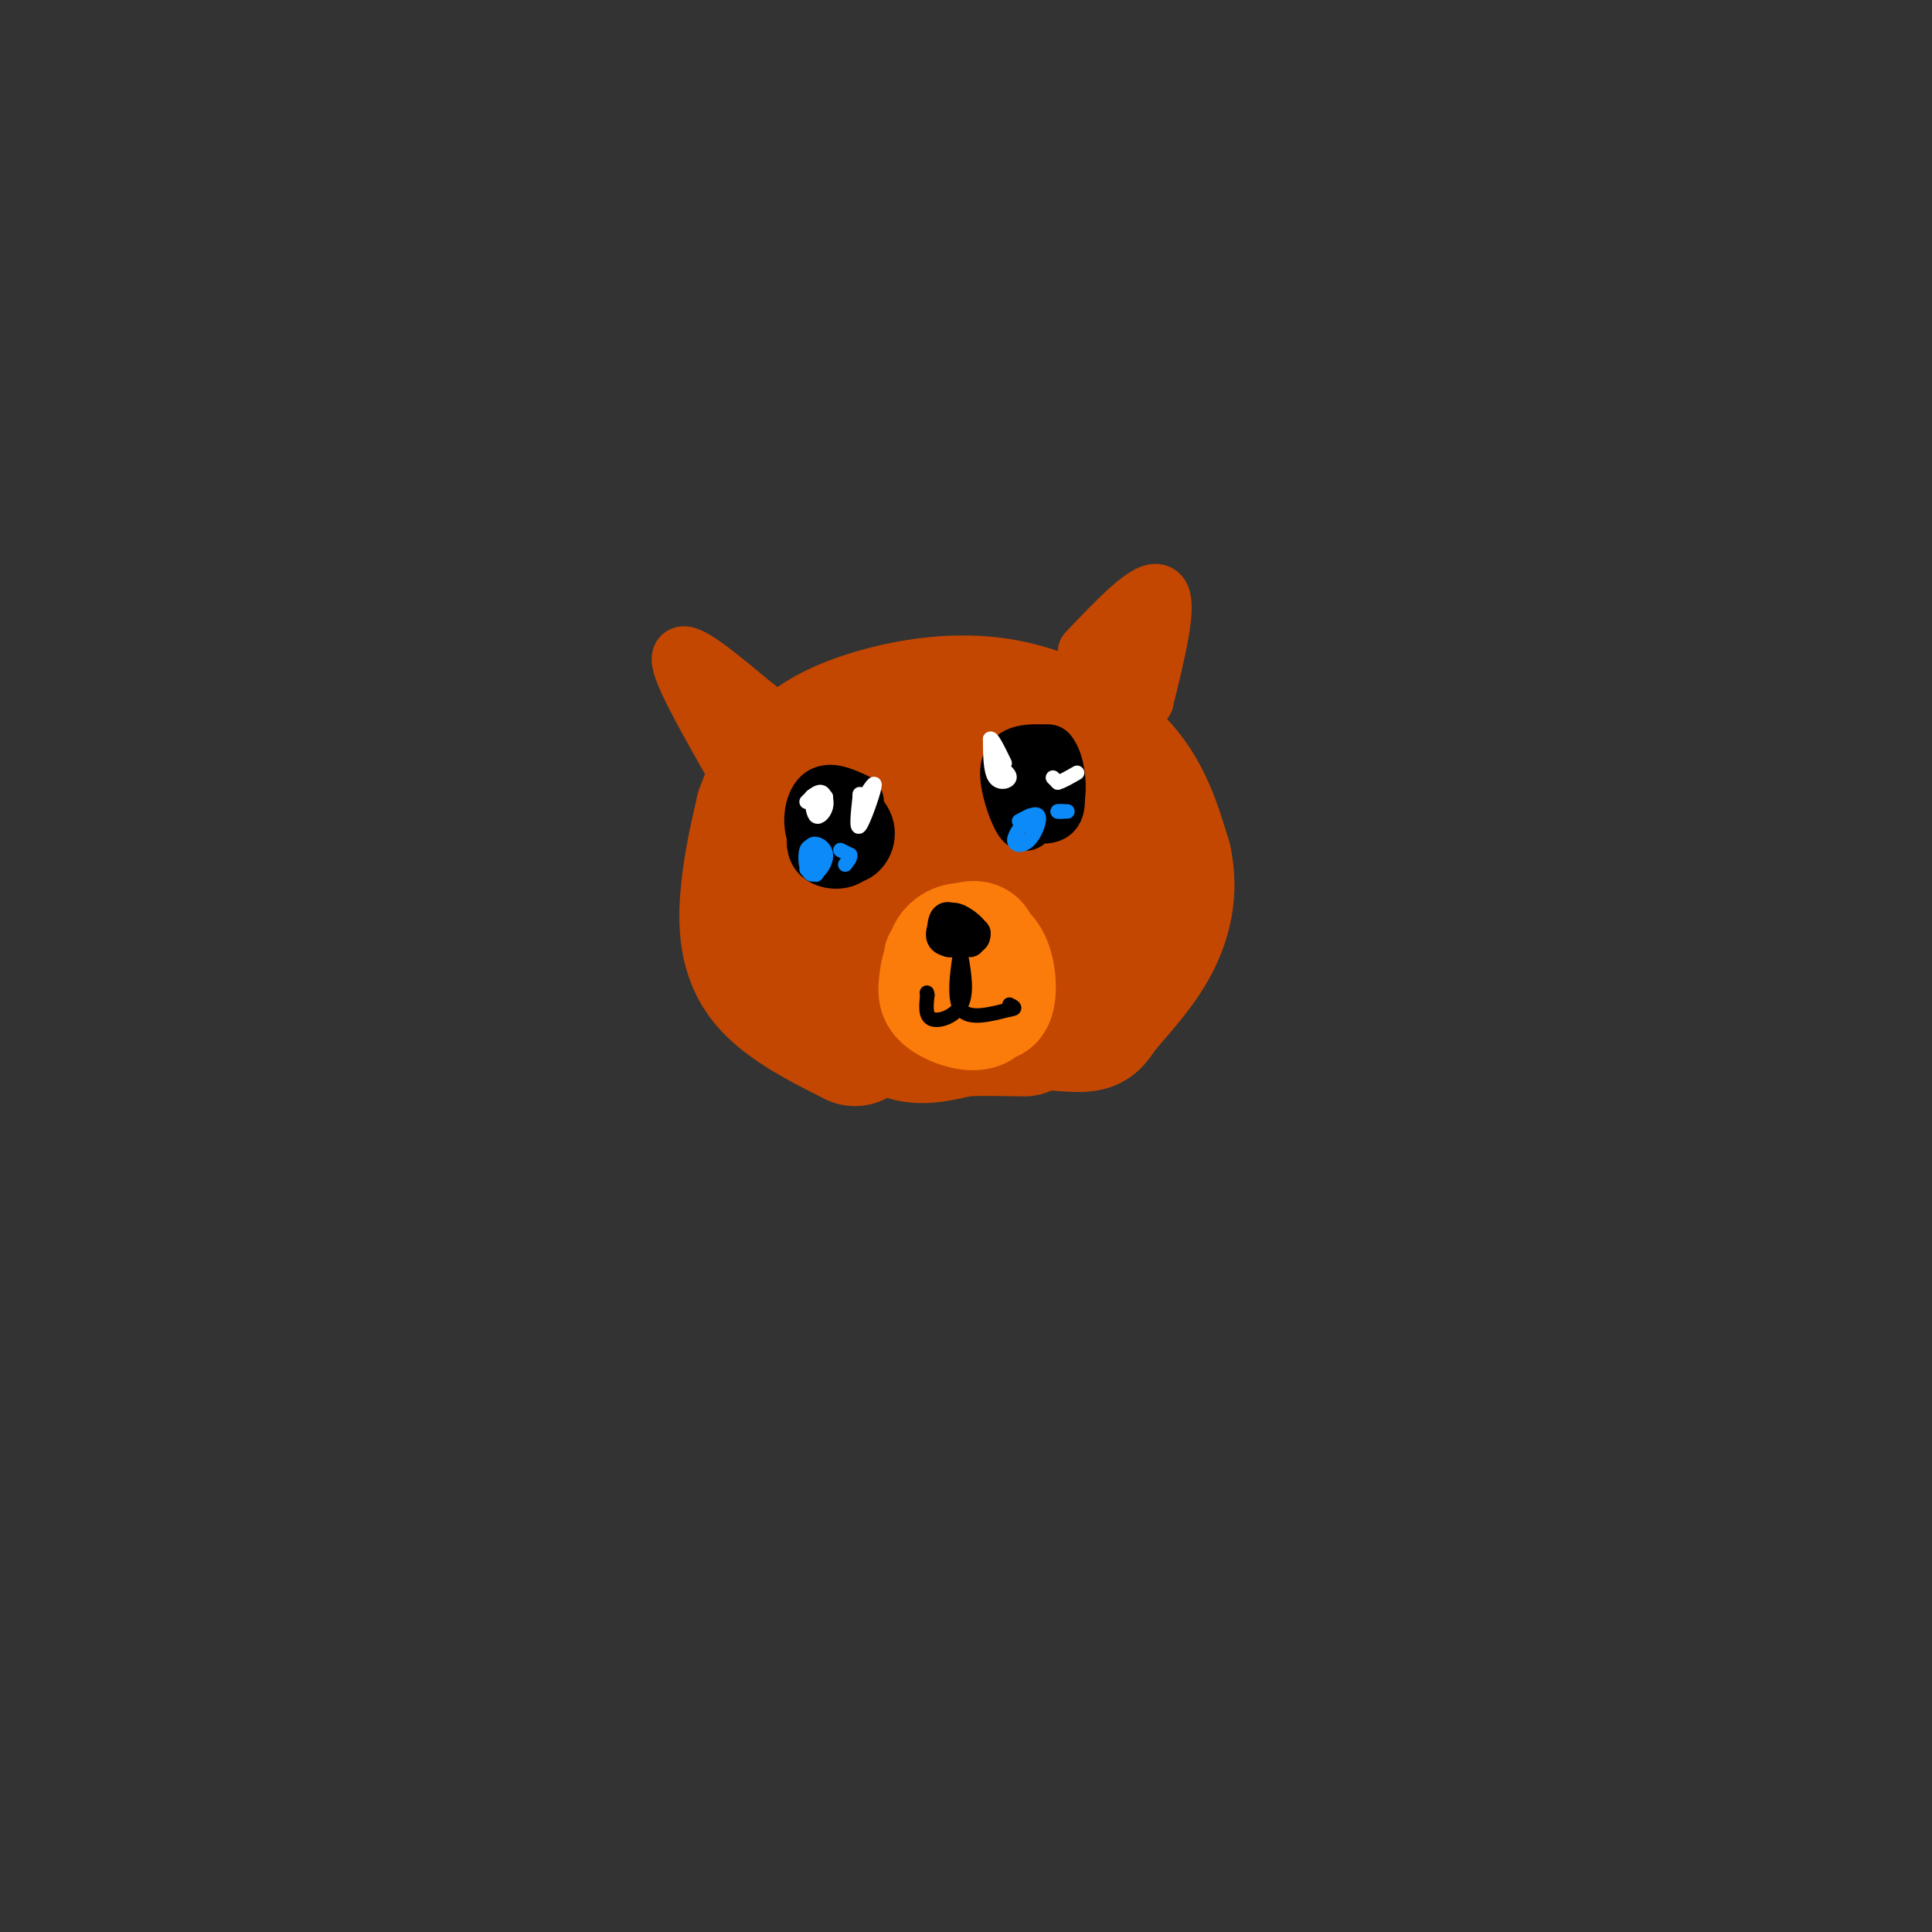 <svg viewBox='0 0 400 400' version='1.1' xmlns='http://www.w3.org/2000/svg' xmlns:xlink='http://www.w3.org/1999/xlink'><rect x="0" y="0" width="400" height="400" fill="#333333" stroke="none"/><g fill='none' stroke='rgb(195,71,1)' stroke-width='28' stroke-linecap='round' stroke-linejoin='round'><path d='M177,215c-7.622,-3.844 -15.244,-7.689 -19,-13c-3.756,-5.311 -3.644,-12.089 -3,-18c0.644,-5.911 1.822,-10.956 3,-16'/><path d='M158,168c1.540,-4.564 3.891,-7.974 7,-11c3.109,-3.026 6.978,-5.667 14,-8c7.022,-2.333 17.198,-4.359 27,-3c9.802,1.359 19.229,6.103 25,12c5.771,5.897 7.885,12.949 10,20'/><path d='M241,178c1.455,6.440 0.091,12.541 -3,18c-3.091,5.459 -7.909,10.278 -10,13c-2.091,2.722 -1.455,3.349 -7,3c-5.545,-0.349 -17.273,-1.675 -29,-3'/><path d='M192,209c-5.979,-3.119 -6.427,-9.417 -7,-14c-0.573,-4.583 -1.269,-7.452 0,-12c1.269,-4.548 4.505,-10.776 6,-14c1.495,-3.224 1.249,-3.445 4,-4c2.751,-0.555 8.500,-1.444 13,0c4.500,1.444 7.750,5.222 11,9'/><path d='M219,174c2.376,1.812 2.818,1.842 4,5c1.182,3.158 3.106,9.443 1,14c-2.106,4.557 -8.241,7.387 -13,9c-4.759,1.613 -8.142,2.010 -13,0c-4.858,-2.010 -11.193,-6.426 -15,-9c-3.807,-2.574 -5.088,-3.307 -6,-6c-0.912,-2.693 -1.456,-7.347 -2,-12'/><path d='M175,175c-0.292,-3.150 -0.023,-5.026 1,-7c1.023,-1.974 2.800,-4.044 9,-2c6.200,2.044 16.823,8.204 24,14c7.177,5.796 10.908,11.227 12,16c1.092,4.773 -0.454,8.886 -2,13'/><path d='M219,209c-1.689,2.822 -4.911,3.378 -11,3c-6.089,-0.378 -15.044,-1.689 -24,-3'/><path d='M184,209c-4.679,-0.774 -4.375,-1.208 -3,0c1.375,1.208 3.821,4.060 7,5c3.179,0.940 7.089,-0.030 11,-1'/><path d='M199,213c4.000,-0.167 8.500,-0.083 13,0'/></g>
<g fill='none' stroke='rgb(195,71,1)' stroke-width='12' stroke-linecap='round' stroke-linejoin='round'><path d='M151,157c-5.417,-9.583 -10.833,-19.167 -10,-21c0.833,-1.833 7.917,4.083 15,10'/><path d='M156,146c2.333,1.667 0.667,0.833 -1,0'/><path d='M225,135c6.500,-6.833 13.000,-13.667 15,-12c2.000,1.667 -0.500,11.833 -3,22'/><path d='M237,145c-1.333,2.667 -3.167,-1.667 -5,-6'/></g>
<g fill='none' stroke='rgb(0,0,0)' stroke-width='12' stroke-linecap='round' stroke-linejoin='round'><path d='M170,174c0.295,-2.558 0.590,-5.116 2,-6c1.410,-0.884 3.935,-0.093 5,2c1.065,2.093 0.671,5.486 -1,7c-1.671,1.514 -4.620,1.147 -6,0c-1.380,-1.147 -1.190,-3.073 -1,-5'/><path d='M169,172c0.075,-2.327 0.762,-5.644 3,-6c2.238,-0.356 6.026,2.250 7,5c0.974,2.750 -0.864,5.643 -3,6c-2.136,0.357 -4.568,-1.821 -7,-4'/><path d='M169,173c-1.178,-2.444 -0.622,-6.556 1,-8c1.622,-1.444 4.311,-0.222 7,1'/><path d='M212,162c0.511,4.533 1.022,9.067 0,8c-1.022,-1.067 -3.578,-7.733 -3,-11c0.578,-3.267 4.289,-3.133 8,-3'/><path d='M217,156c1.833,2.044 2.417,8.653 1,11c-1.417,2.347 -4.833,0.433 -6,-2c-1.167,-2.433 -0.083,-5.386 1,-7c1.083,-1.614 2.167,-1.890 3,-1c0.833,0.890 1.417,2.945 2,5'/><path d='M218,162c0.578,2.111 1.022,4.889 0,6c-1.022,1.111 -3.511,0.556 -6,0'/></g>
<g fill='none' stroke='rgb(251,123,11)' stroke-width='20' stroke-linecap='round' stroke-linejoin='round'><path d='M193,198c1.845,-2.000 3.690,-4.000 6,-5c2.310,-1.000 5.083,-1.000 6,2c0.917,3.000 -0.024,9.000 -2,11c-1.976,2.000 -4.988,0.000 -8,-2'/><path d='M195,204c-1.783,-1.863 -2.241,-5.520 -1,-8c1.241,-2.480 4.180,-3.783 7,-3c2.820,0.783 5.520,3.652 6,7c0.480,3.348 -1.260,7.174 -3,11'/><path d='M204,211c-2.595,1.520 -7.582,-0.180 -10,-2c-2.418,-1.820 -2.266,-3.759 -2,-6c0.266,-2.241 0.648,-4.783 3,-6c2.352,-1.217 6.676,-1.108 11,-1'/><path d='M206,196c2.511,2.467 3.289,9.133 2,12c-1.289,2.867 -4.644,1.933 -8,1'/><path d='M200,209c-1.000,0.333 0.500,0.667 2,1'/></g>
<g fill='none' stroke='rgb(0,0,0)' stroke-width='6' stroke-linecap='round' stroke-linejoin='round'><path d='M196,192c0.220,-1.250 0.440,-2.500 2,-2c1.560,0.500 4.458,2.750 4,4c-0.458,1.250 -4.274,1.500 -6,1c-1.726,-0.500 -1.363,-1.750 -1,-3'/><path d='M195,192c0.000,-1.250 0.500,-2.875 2,-2c1.500,0.875 4.000,4.250 4,5c0.000,0.750 -2.500,-1.125 -5,-3'/><path d='M196,192c0.778,-0.333 5.222,0.333 6,1c0.778,0.667 -2.111,1.333 -5,2'/><path d='M197,195c-0.833,0.333 -0.417,0.167 0,0'/></g>
<g fill='none' stroke='rgb(0,0,0)' stroke-width='3' stroke-linecap='round' stroke-linejoin='round'><path d='M199,198c0.644,3.778 1.289,7.556 0,10c-1.289,2.444 -4.511,3.556 -6,3c-1.489,-0.556 -1.244,-2.778 -1,-5'/><path d='M192,206c-0.167,-0.833 -0.083,-0.417 0,0'/><path d='M199,196c-0.833,5.417 -1.667,10.833 0,13c1.667,2.167 5.833,1.083 10,0'/><path d='M209,209c1.667,-0.167 0.833,-0.583 0,-1'/></g>
<g fill='none' stroke='rgb(11,138,248)' stroke-width='3' stroke-linecap='round' stroke-linejoin='round'><path d='M169,178c0.083,1.750 0.167,3.500 0,3c-0.167,-0.500 -0.583,-3.250 -1,-6'/><path d='M168,175c0.681,-0.797 2.884,0.209 3,2c0.116,1.791 -1.853,4.367 -3,4c-1.147,-0.367 -1.470,-3.676 -1,-5c0.470,-1.324 1.735,-0.662 3,0'/><path d='M170,176c0.000,0.667 -1.500,2.333 -3,4'/><path d='M174,176c0.000,0.000 2.000,1.000 2,1'/><path d='M176,177c0.167,0.500 -0.417,1.250 -1,2'/><path d='M211,170c1.810,-0.958 3.619,-1.917 4,-1c0.381,0.917 -0.667,3.708 -2,5c-1.333,1.292 -2.952,1.083 -3,0c-0.048,-1.083 1.476,-3.042 3,-5'/><path d='M213,169c0.500,-0.500 0.250,0.750 0,2'/><path d='M221,168c0.000,0.000 -2.000,0.000 -2,0'/><path d='M219,168c-0.167,0.000 0.417,0.000 1,0'/></g>
<g fill='none' stroke='rgb(255,255,255)' stroke-width='3' stroke-linecap='round' stroke-linejoin='round'><path d='M179,165c1.178,-1.867 2.356,-3.733 2,-2c-0.356,1.733 -2.244,7.067 -3,8c-0.756,0.933 -0.378,-2.533 0,-6'/><path d='M178,165c0.000,-1.000 0.000,-0.500 0,0'/><path d='M167,166c1.101,-1.101 2.202,-2.202 3,-2c0.798,0.202 1.292,1.708 1,3c-0.292,1.292 -1.369,2.369 -2,2c-0.631,-0.369 -0.815,-2.185 -1,-4'/><path d='M168,165c0.333,-0.667 1.667,-0.333 3,0'/><path d='M206,158c1.578,1.089 3.156,2.178 3,3c-0.156,0.822 -2.044,1.378 -3,0c-0.956,-1.378 -0.978,-4.689 -1,-8'/><path d='M205,153c0.333,-0.500 1.667,2.250 3,5'/><path d='M218,161c0.000,0.000 1.000,1.000 1,1'/><path d='M219,162c0.833,-0.167 2.417,-1.083 4,-2'/></g>
</svg>